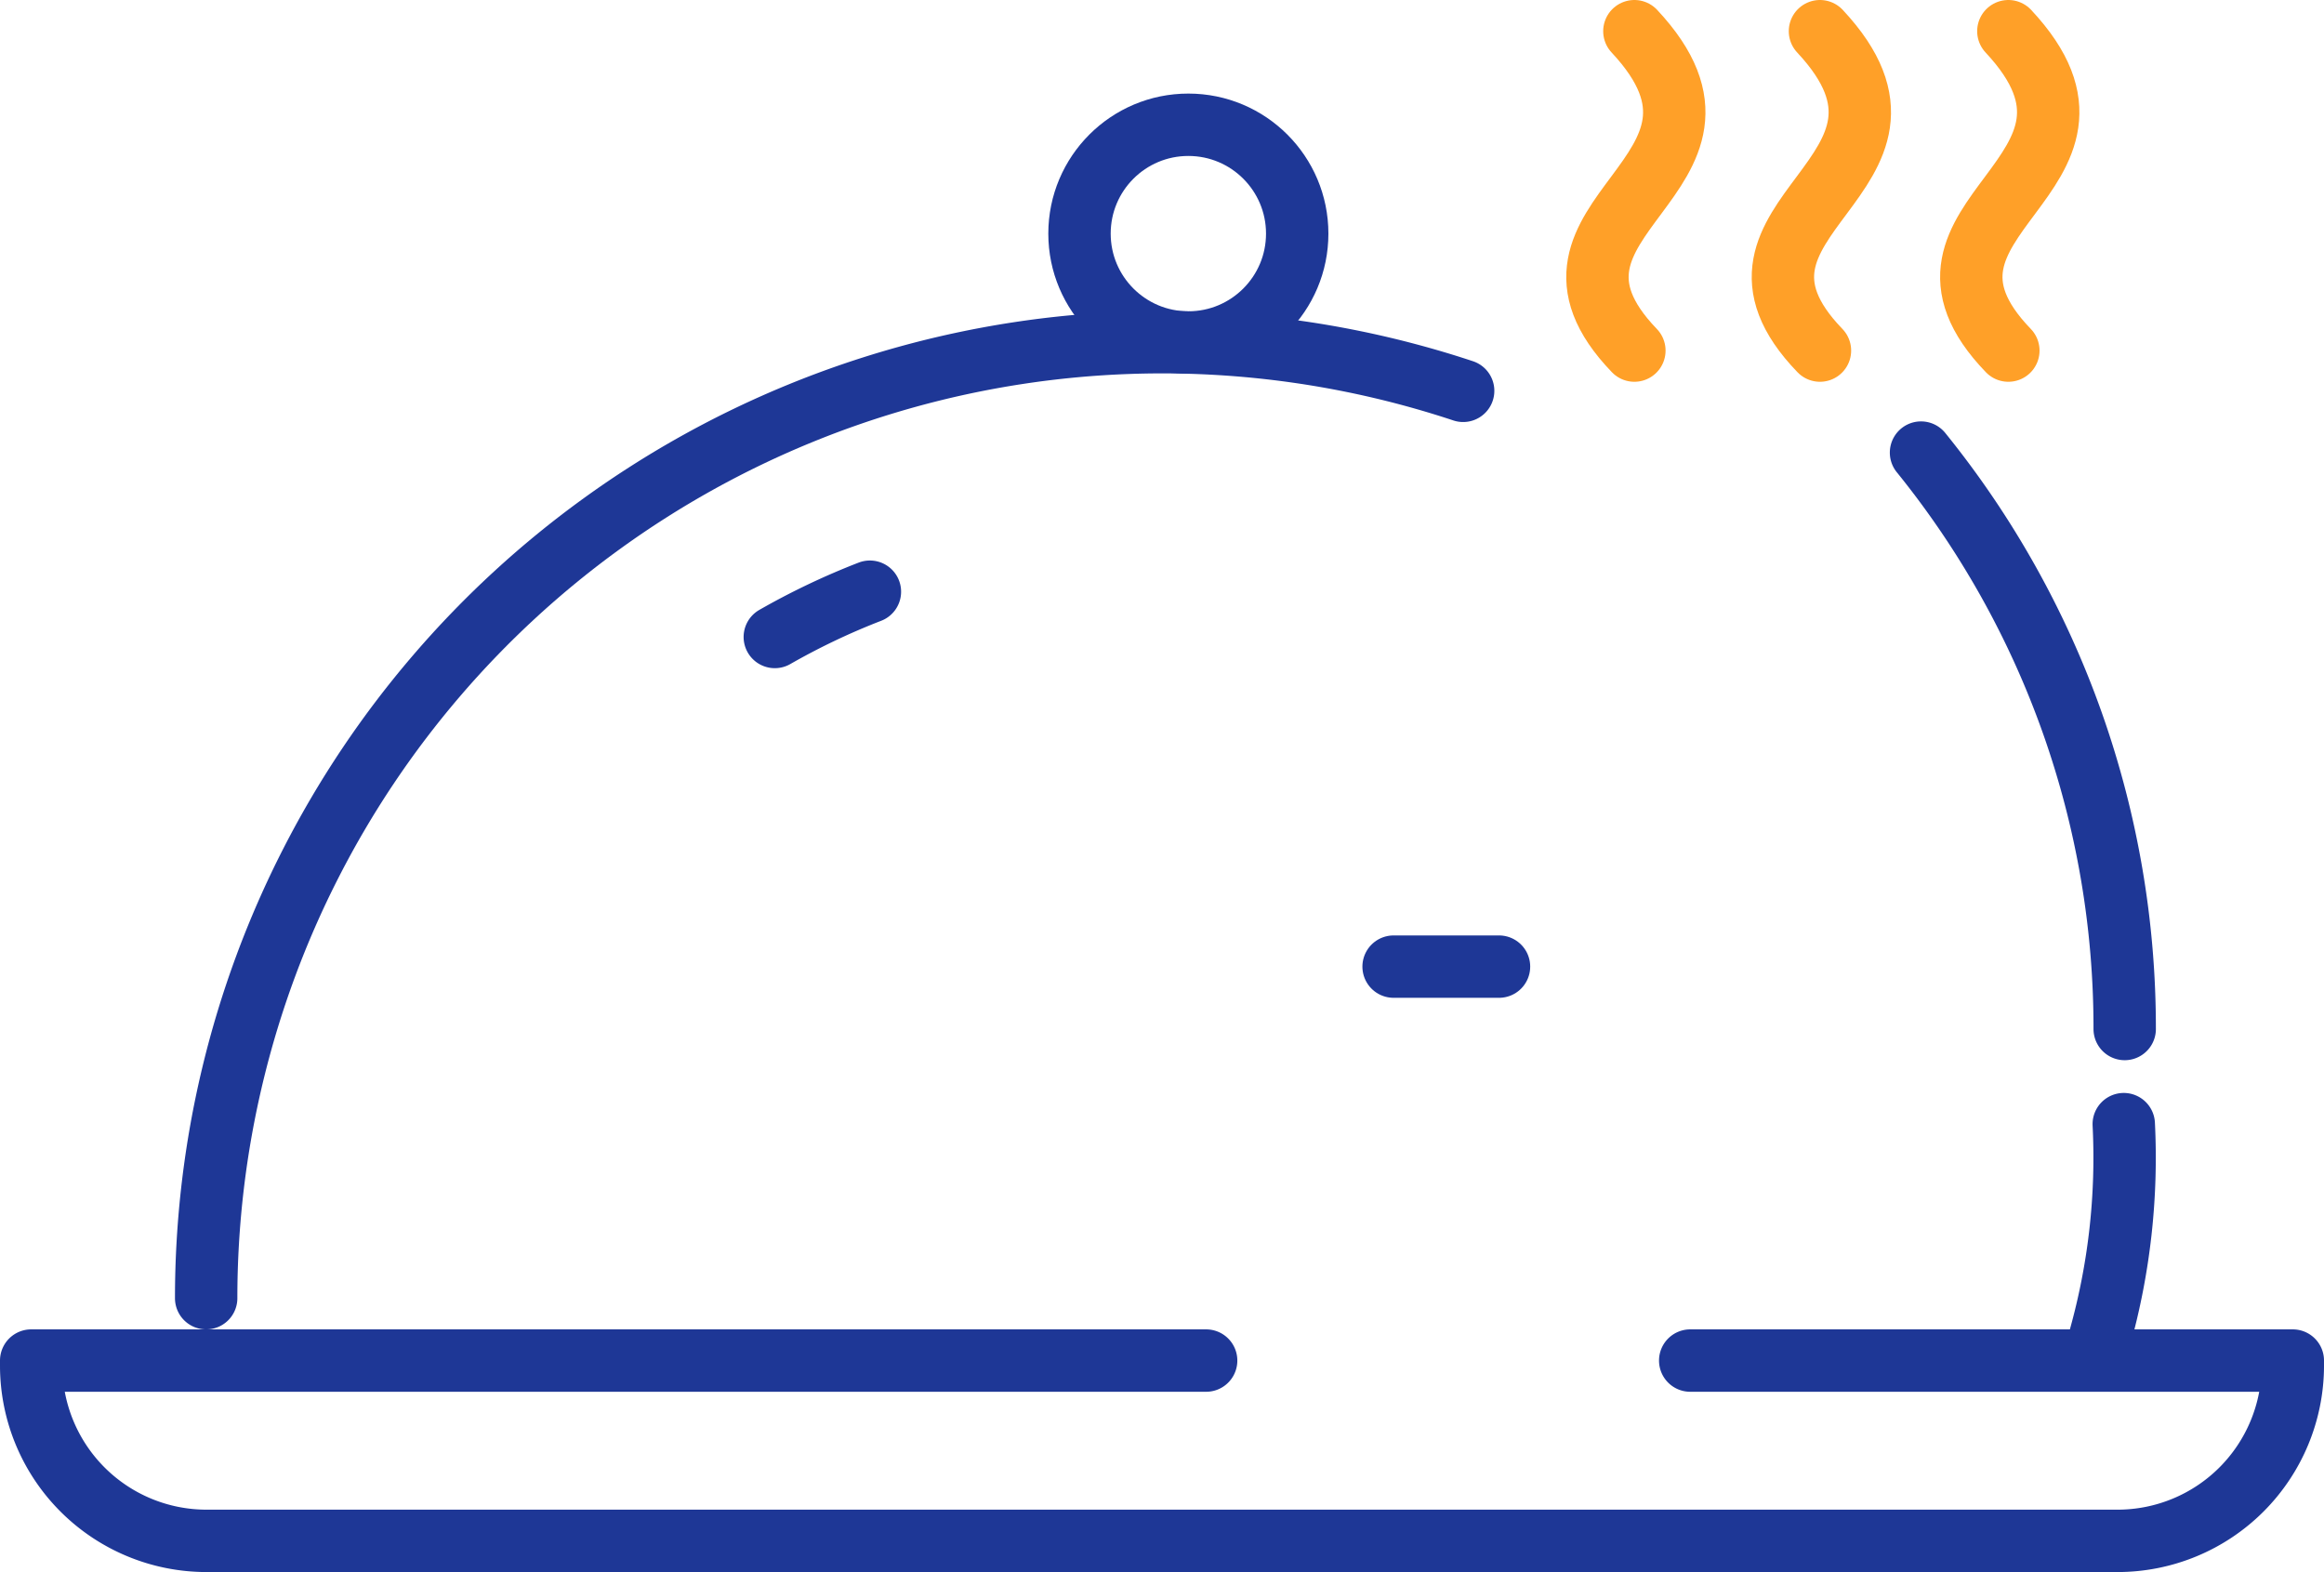 <svg id="Layer_13" data-name="Layer 13" xmlns="http://www.w3.org/2000/svg" viewBox="0 0 74.51 50.4"><defs><style>.cls-1,.cls-2,.cls-3{fill:none;stroke-linecap:round;stroke-linejoin:round;stroke-width:2px;}.cls-1{stroke:#ffa028;}.cls-2,.cls-3{stroke:#1e3796;}.cls-3{stroke-dasharray:3.38 36.76;}</style></defs><path class="cls-1" d="M7214.67,7168.18c4.36,4.66-4.17,5.91,0,10.24" transform="translate(-7162.27 -7167.18)"/><path class="cls-1" d="M7220.62,7168.18c4.36,4.66-4.18,5.91,0,10.24" transform="translate(-7162.27 -7167.18)"/><path class="cls-1" d="M7226.66,7168.18c4.36,4.66-4.18,5.91,0,10.24" transform="translate(-7162.27 -7167.18)"/><path class="cls-2" d="M7223.86,7181.69a29.31,29.31,0,0,1,6.53,18.48" transform="translate(-7162.27 -7167.18)"/><path class="cls-2" d="M7168.88,7208.8a30.65,30.65,0,0,1,40.3-29.09" transform="translate(-7162.27 -7167.18)"/><path class="cls-2" d="M7229.59,7210.09a21.45,21.45,0,0,0,.77-6.87" transform="translate(-7162.27 -7167.18)"/><path class="cls-2" d="M7216.46,7210.8h19.32v.16a5.62,5.62,0,0,1-5.62,5.62h-61.28a5.62,5.62,0,0,1-5.61-5.62v-.16h37.67" transform="translate(-7162.27 -7167.18)"/><circle class="cls-2" cx="38.1" cy="7.49" r="3.49"/><polyline class="cls-3" points="44.68 30.99 47.51 30.99 51.24 30.99"/><path class="cls-3" d="M7190.16,7186.15a22.53,22.53,0,0,0-5.88,3.37" transform="translate(-7162.27 -7167.18)"/></svg>